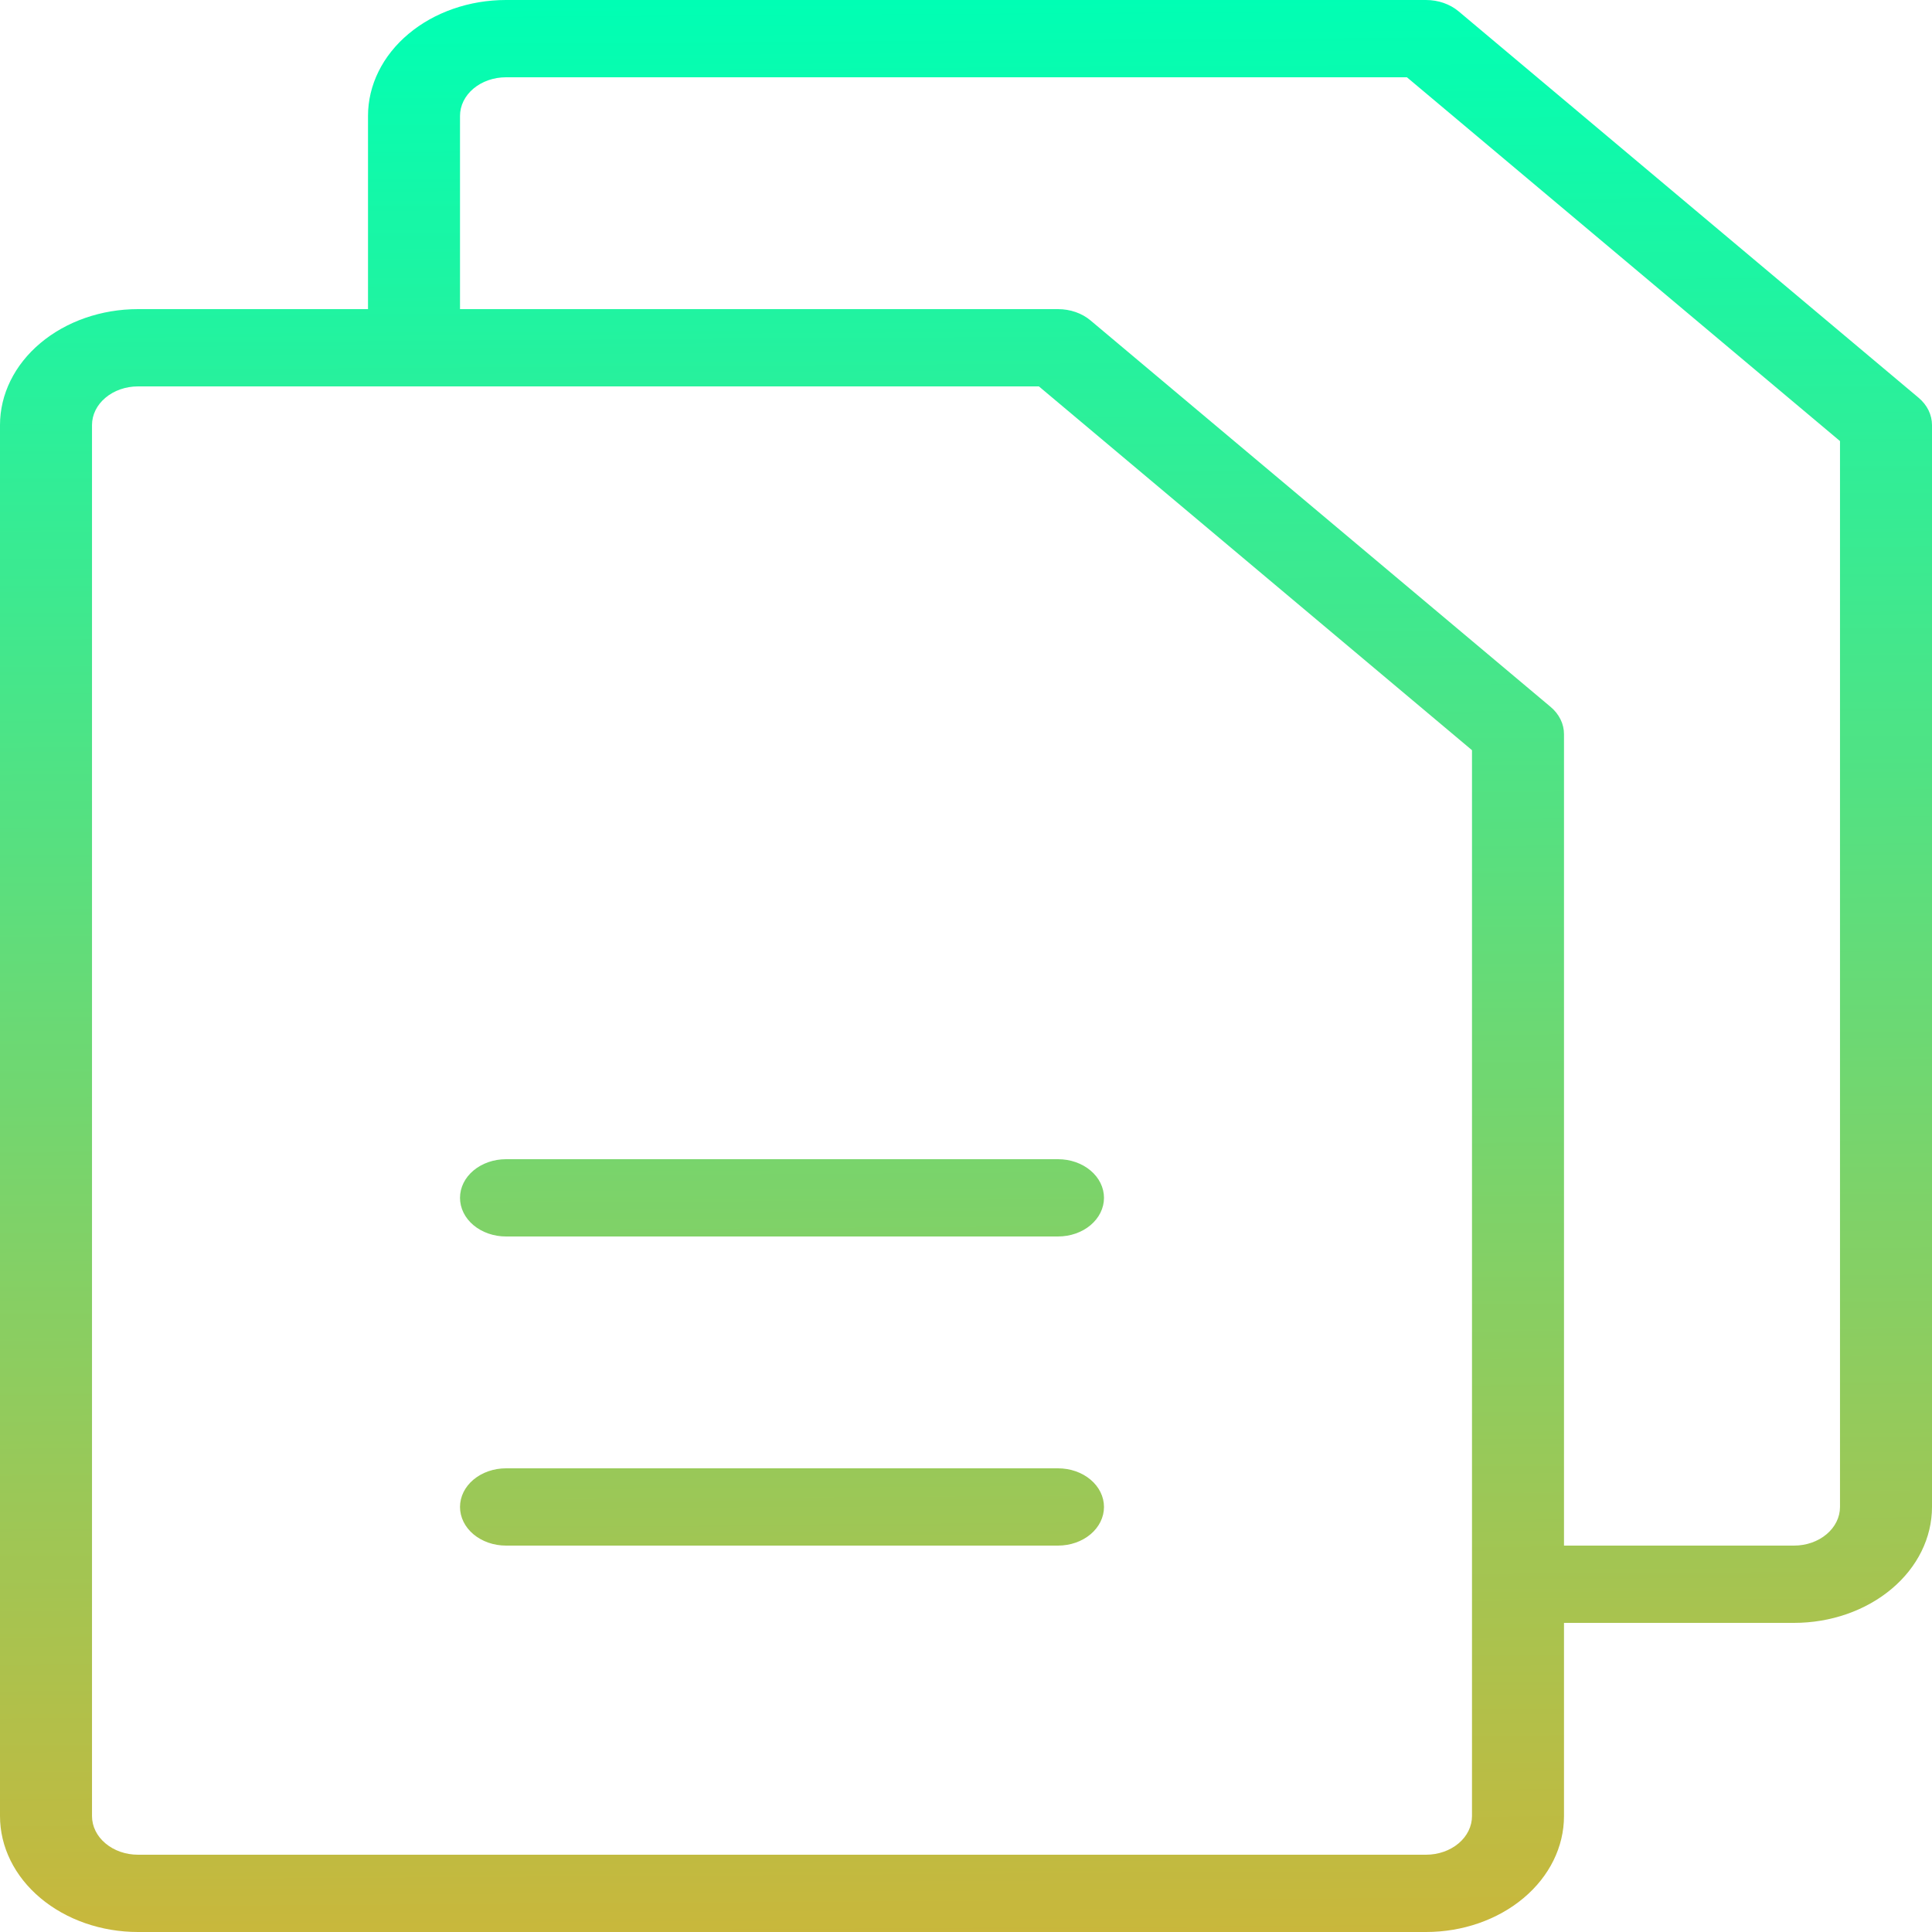 <svg width="50" height="50" viewBox="0 0 50 50" fill="none" xmlns="http://www.w3.org/2000/svg">
<path d="M49.652 10.293L37.747 0.292C37.636 0.2 37.505 0.126 37.361 0.076C37.216 0.026 37.061 -0 36.905 3.09201e-07H13.095C12.148 3.09201e-07 11.24 0.316 10.57 0.879C9.9 1.441 9.524 2.204 9.524 3V8H3.571C2.624 8 1.716 8.316 1.046 8.879C0.376 9.441 0 10.204 0 11V47C0 47.796 0.376 48.559 1.046 49.121C1.716 49.684 2.624 50 3.571 50H36.905C37.852 50 38.76 49.684 39.43 49.121C40.1 48.559 40.476 47.796 40.476 47V42H46.429C47.376 42 48.284 41.684 48.954 41.121C49.624 40.559 50 39.796 50 39V11C50 10.869 49.969 10.739 49.91 10.617C49.85 10.496 49.762 10.385 49.652 10.293ZM38.095 47C38.095 47.265 37.97 47.52 37.747 47.707C37.523 47.895 37.221 48 36.905 48H3.571C3.256 48 2.953 47.895 2.73 47.707C2.506 47.52 2.381 47.265 2.381 47V11C2.381 10.735 2.506 10.48 2.73 10.293C2.953 10.105 3.256 10 3.571 10H26.887L38.095 19.415V47ZM47.619 39C47.619 39.265 47.494 39.52 47.27 39.707C47.047 39.895 46.744 40 46.429 40H40.476V19C40.476 18.869 40.446 18.738 40.386 18.617C40.326 18.496 40.239 18.385 40.128 18.293L28.223 8.293C28.113 8.2 27.981 8.126 27.837 8.076C27.692 8.026 27.537 8 27.381 8H11.905V3C11.905 2.735 12.03 2.48 12.253 2.293C12.477 2.105 12.78 2 13.095 2H36.411L47.619 11.415V39ZM28.571 31C28.571 31.265 28.446 31.52 28.223 31.707C28 31.895 27.697 32 27.381 32H13.095C12.78 32 12.477 31.895 12.253 31.707C12.03 31.52 11.905 31.265 11.905 31C11.905 30.735 12.03 30.48 12.253 30.293C12.477 30.105 12.78 30 13.095 30H27.381C27.697 30 28 30.105 28.223 30.293C28.446 30.48 28.571 30.735 28.571 31ZM28.571 39C28.571 39.265 28.446 39.52 28.223 39.707C28 39.895 27.697 40 27.381 40H13.095C12.78 40 12.477 39.895 12.253 39.707C12.03 39.52 11.905 39.265 11.905 39C11.905 38.735 12.03 38.48 12.253 38.293C12.477 38.105 12.78 38 13.095 38H27.381C27.697 38 28 38.105 28.223 38.293C28.446 38.48 28.571 38.735 28.571 39Z" fill="url(#paint0_linear_188_645)"/>
<defs>
<linearGradient id="paint0_linear_188_645" x1="25" y1="-1.2219e-08" x2="25.41" y2="63.501" gradientUnits="userSpaceOnUse">
<stop stop-color="#00FFB4"/>
<stop offset="1" stop-color="#FFA41B"/>
</linearGradient>
</defs>
</svg>
